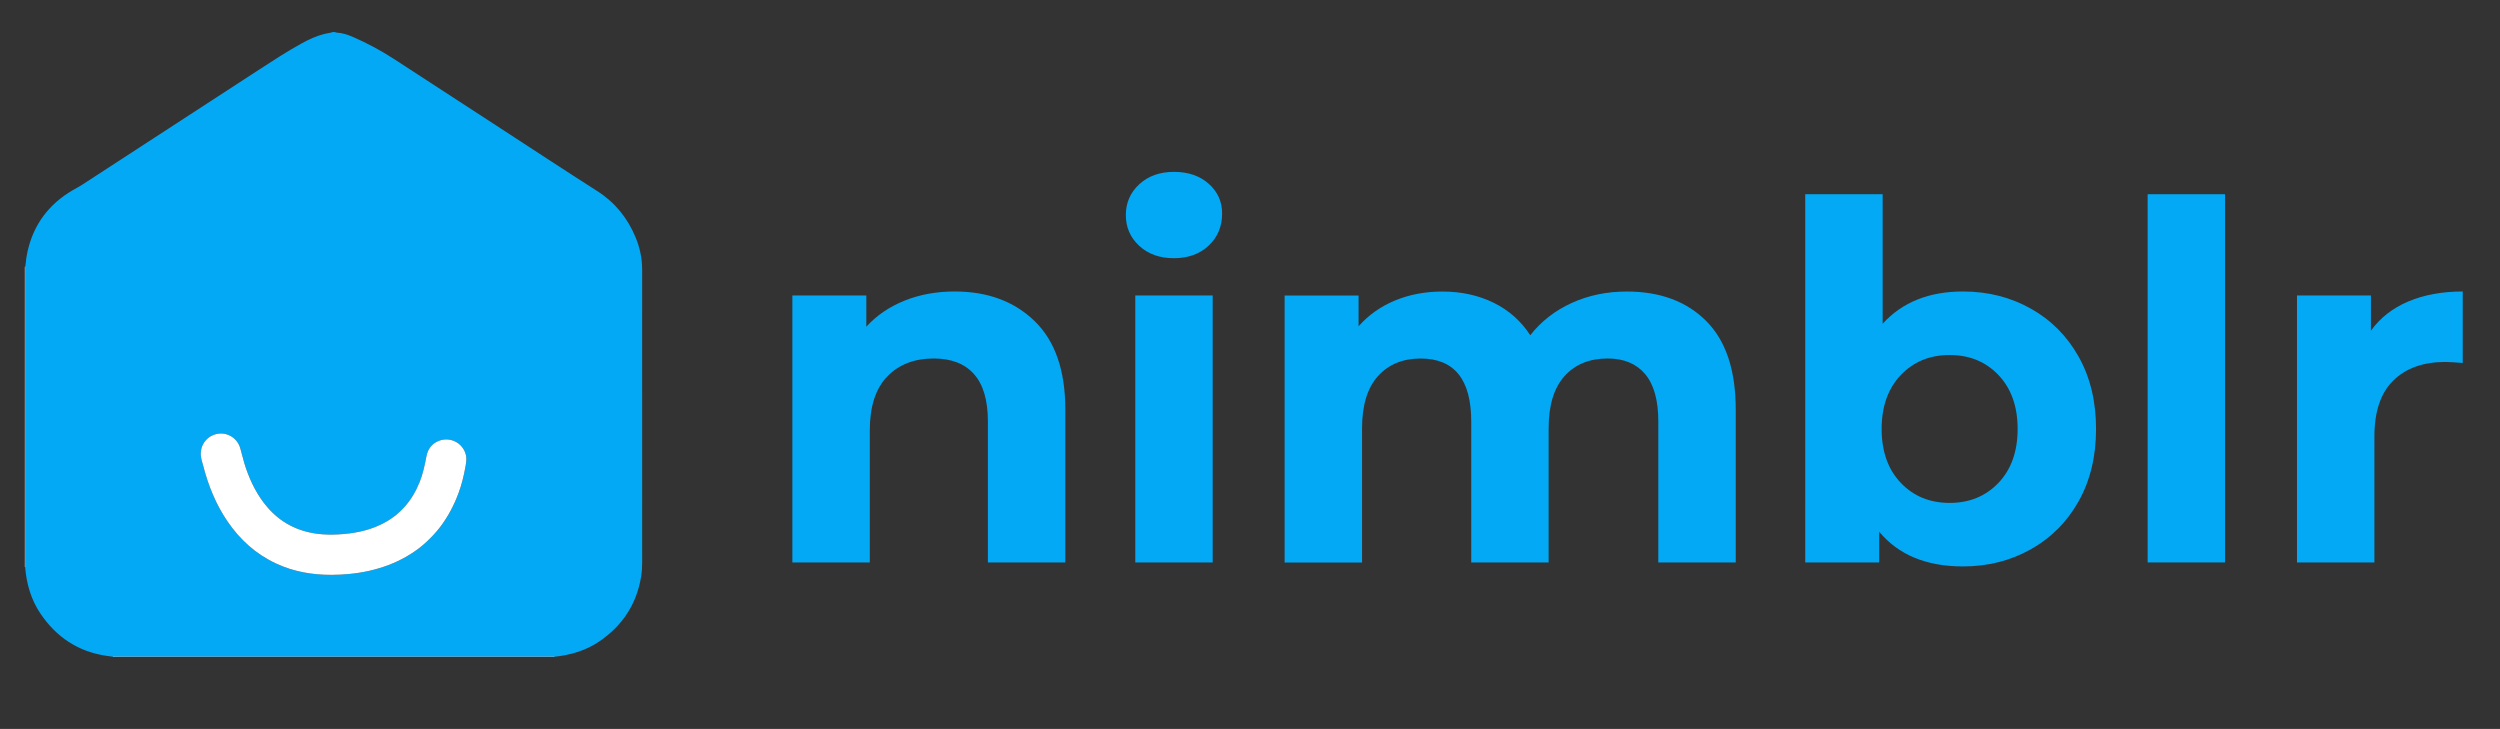 <?xml version="1.0" encoding="utf-8"?>
<!-- Generator: Adobe Illustrator 24.1.2, SVG Export Plug-In . SVG Version: 6.00 Build 0)  -->
<svg version="1.1" id="Layer_1" xmlns="http://www.w3.org/2000/svg" xmlns:xlink="http://www.w3.org/1999/xlink" x="0px" y="0px"
	 viewBox="0 0 878 256" style="enable-background:new 0 0 878 256;" xml:space="preserve">
<rect x="0" y="0" width="878" height="256" fill="#333333" stroke="none"/>
<style type="text/css">
	.st0{fill:#03A9F4;}
	.st1{fill:#FFFFFF;}
	.st2{fill:#FFFFFF;}
</style>
<g>
	<g>
		<path class="st0" d="M116.82,11.27c0.31,0,0.63,0,0.94,0c0.13,0.2,0.34,0.17,0.53,0.18c1.89,0.13,3.68,0.68,5.41,1.42
			c5.07,2.18,9.92,4.78,14.55,7.77c12.54,8.12,25.04,16.29,37.56,24.44c11.29,7.35,22.54,14.76,33.9,22
			c6.26,3.99,10.66,9.44,13.48,16.21c1.51,3.61,2.33,7.41,2.33,11.34c0.01,34.25,0.01,68.5,0.01,102.76c0,1.68-0.09,3.34-0.35,5.01
			c-1.58,9.77-6.57,17.32-14.69,22.86c-4.76,3.24-10.12,4.8-15.79,5.39c-0.23-0.01-0.47-0.02-0.7-0.02c-51.21,0-102.42,0-153.63,0
			c-0.23,0-0.47,0.01-0.7,0.02c-0.83-0.12-1.66-0.24-2.49-0.36c-9.85-1.49-17.39-6.57-22.94-14.74c-3.36-4.96-4.93-10.53-5.42-16.44
			c0.01-0.29,0.03-0.58,0.03-0.88c0-34.62,0-69.24,0-103.85c0-0.23-0.01-0.47-0.01-0.7c0.04-0.21,0.1-0.42,0.12-0.63
			c0.13-1.6,0.36-3.18,0.71-4.75c2.13-9.49,7.49-16.59,15.84-21.49c1.08-0.63,2.2-1.19,3.25-1.87
			C49.46,51.47,70.18,37.98,90.9,24.52c4.98-3.23,9.94-6.49,15.15-9.34c2.5-1.37,5.09-2.55,7.87-3.27
			C114.88,11.66,115.88,11.61,116.82,11.27z M116.54,201.89c1.84-0.02,3.97-0.11,6.1-0.31c2.4-0.23,4.78-0.59,7.13-1.13
			c4.59-1.06,8.97-2.65,13.06-5.03c2.52-1.46,4.88-3.14,6.99-5.13c1.69-1.59,3.29-3.26,4.71-5.12c2.85-3.74,5.01-7.84,6.61-12.25
			c1.02-2.81,1.74-5.7,2.27-8.65c0.27-1.48,0.61-2.93,0.23-4.48c-1.01-4.22-5.44-6.49-9.41-5c-2.5,0.93-3.95,2.84-4.44,5.42
			c-0.59,3.07-1.21,6.12-2.38,9.04c-2.65,6.65-7.02,11.75-13.51,14.91c-4.79,2.33-9.92,3.25-15.17,3.53
			c-2.38,0.13-4.78,0.1-7.17-0.21c-7.1-0.9-13.04-3.96-17.71-9.42c-3.45-4.04-5.76-8.7-7.49-13.68c-0.8-2.31-1.3-4.7-1.99-7.04
			c-1.03-3.48-4.47-5.61-7.93-4.99c-3.62,0.64-6.08,3.69-5.91,7.38c0.06,1.32,0.52,2.56,0.84,3.82c1.77,6.95,4.43,13.53,8.49,19.49
			c4.42,6.5,10.05,11.61,17.23,14.92C103.15,200.77,109.57,201.93,116.54,201.89z"/>
		<path class="st1" d="M39.68,230.75c-0.01-0.03-0.01-0.06-0.02-0.09c0.23-0.01,0.47-0.02,0.7-0.02c51.21,0,102.42,0,153.63,0
			c0.23,0,0.47,0.01,0.7,0.02c0,0.03-0.01,0.06-0.02,0.09C143.01,230.75,91.34,230.75,39.68,230.75z"/>
		<path class="st1" d="M8.82,199.12c0,0-0.05,0.01-0.05,0.01l-0.04-0.03c0-35.13,0-70.27,0-105.4c0.03-0.01,0.07-0.01,0.1-0.01
			c0,0.23,0.01,0.47,0.01,0.7c0,34.62,0,69.24,0,103.85C8.84,198.53,8.82,198.82,8.82,199.12z"/>
		<path class="st2" d="M116.54,201.89c-6.97,0.03-13.39-1.13-19.46-3.93c-7.18-3.31-12.81-8.42-17.23-14.92
			c-4.05-5.96-6.71-12.54-8.49-19.49c-0.32-1.26-0.79-2.5-0.84-3.82c-0.16-3.69,2.29-6.74,5.91-7.38c3.46-0.61,6.9,1.52,7.93,4.99
			c0.7,2.34,1.19,4.73,1.99,7.04c1.72,4.98,4.04,9.64,7.49,13.68c4.67,5.46,10.61,8.52,17.71,9.42c2.39,0.3,4.79,0.33,7.17,0.21
			c5.25-0.28,10.38-1.2,15.17-3.53c6.5-3.16,10.86-8.26,13.51-14.91c1.16-2.92,1.79-5.97,2.38-9.04c0.49-2.58,1.95-4.49,4.44-5.42
			c3.98-1.49,8.4,0.79,9.41,5c0.37,1.55,0.03,3-0.23,4.48c-0.53,2.94-1.25,5.83-2.27,8.65c-1.6,4.41-3.76,8.51-6.61,12.25
			c-1.42,1.86-3.02,3.53-4.71,5.12c-2.11,1.99-4.47,3.67-6.99,5.13c-4.09,2.38-8.47,3.97-13.06,5.03c-2.35,0.54-4.73,0.9-7.13,1.13
			C120.51,201.79,118.37,201.88,116.54,201.89z"/>
	</g>
	<g>
		<path class="st0" d="M363.42,112.83c7.15,6.97,10.72,17.31,10.72,31.02v53.68h-27.19v-49.5c0-7.43-1.63-12.98-4.88-16.64
			c-3.25-3.66-7.96-5.49-14.12-5.49c-6.86,0-12.32,2.12-16.38,6.36c-4.07,4.24-6.1,10.54-6.1,18.91v46.36h-27.19v-93.77h25.97v10.98
			c3.6-3.95,8.07-7,13.42-9.15c5.34-2.15,11.21-3.22,17.6-3.22C346.89,102.37,356.27,105.86,363.42,112.83z"/>
		<path class="st0" d="M400.1,86.34c-3.14-2.9-4.71-6.51-4.71-10.81c0-4.3,1.57-7.9,4.71-10.81c3.14-2.9,7.2-4.36,12.2-4.36
			c4.99,0,9.06,1.39,12.2,4.18c3.14,2.79,4.71,6.27,4.71,10.46c0,4.53-1.57,8.28-4.71,11.24c-3.14,2.96-7.21,4.44-12.2,4.44
			C407.31,90.69,403.24,89.24,400.1,86.34z M398.71,103.76h27.19v93.77h-27.19V103.76z"/>
		<path class="st0" d="M599.22,112.74c6.91,6.91,10.37,17.28,10.37,31.11v53.68h-27.19v-49.5c0-7.43-1.54-12.98-4.62-16.64
			c-3.08-3.66-7.47-5.49-13.16-5.49c-6.39,0-11.45,2.06-15.16,6.19c-3.72,4.13-5.58,10.26-5.58,18.39v47.06H516.7v-49.5
			c0-14.75-5.92-22.13-17.78-22.13c-6.27,0-11.27,2.06-14.99,6.19c-3.72,4.13-5.58,10.26-5.58,18.39v47.06h-27.19v-93.77h25.97
			v10.81c3.49-3.95,7.76-6.97,12.81-9.06c5.05-2.09,10.6-3.14,16.64-3.14c6.62,0,12.61,1.31,17.95,3.92
			c5.34,2.61,9.64,6.42,12.9,11.42c3.83-4.88,8.68-8.65,14.55-11.33c5.87-2.67,12.29-4.01,19.26-4.01
			C582.99,102.37,592.31,105.83,599.22,112.74z"/>
		<path class="st0" d="M713.21,108.38c7.15,4.01,12.75,9.65,16.82,16.91c4.07,7.26,6.1,15.72,6.1,25.36c0,9.65-2.03,18.1-6.1,25.36
			c-4.07,7.26-9.67,12.9-16.82,16.91c-7.15,4.01-15.08,6.01-23.79,6.01c-12.9,0-22.72-4.07-29.45-12.2v10.81h-25.97V68.21h27.19
			v45.49c6.85-7.55,16.27-11.33,28.23-11.33C698.13,102.37,706.06,104.37,713.21,108.38z M701.88,169.56
			c4.47-4.71,6.71-11.01,6.71-18.91c0-7.9-2.24-14.2-6.71-18.91c-4.47-4.71-10.2-7.06-17.17-7.06c-6.97,0-12.7,2.35-17.17,7.06
			c-4.47,4.71-6.71,11.01-6.71,18.91c0,7.9,2.24,14.2,6.71,18.91c4.47,4.71,10.2,7.06,17.17,7.06
			C691.68,176.62,697.4,174.26,701.88,169.56z"/>
		<path class="st0" d="M754.25,68.21h27.19v129.32h-27.19V68.21z"/>
		<path class="st0" d="M845.83,105.86c5.52-2.32,11.88-3.49,19.08-3.49v25.1c-3.02-0.23-5.05-0.35-6.1-0.35
			c-7.79,0-13.88,2.18-18.3,6.54c-4.42,4.36-6.62,10.89-6.62,19.61v44.27h-27.19v-93.77h25.97v12.37
			C835.93,111.61,840.31,108.18,845.83,105.86z"/>
	</g>
</g>
</svg>
